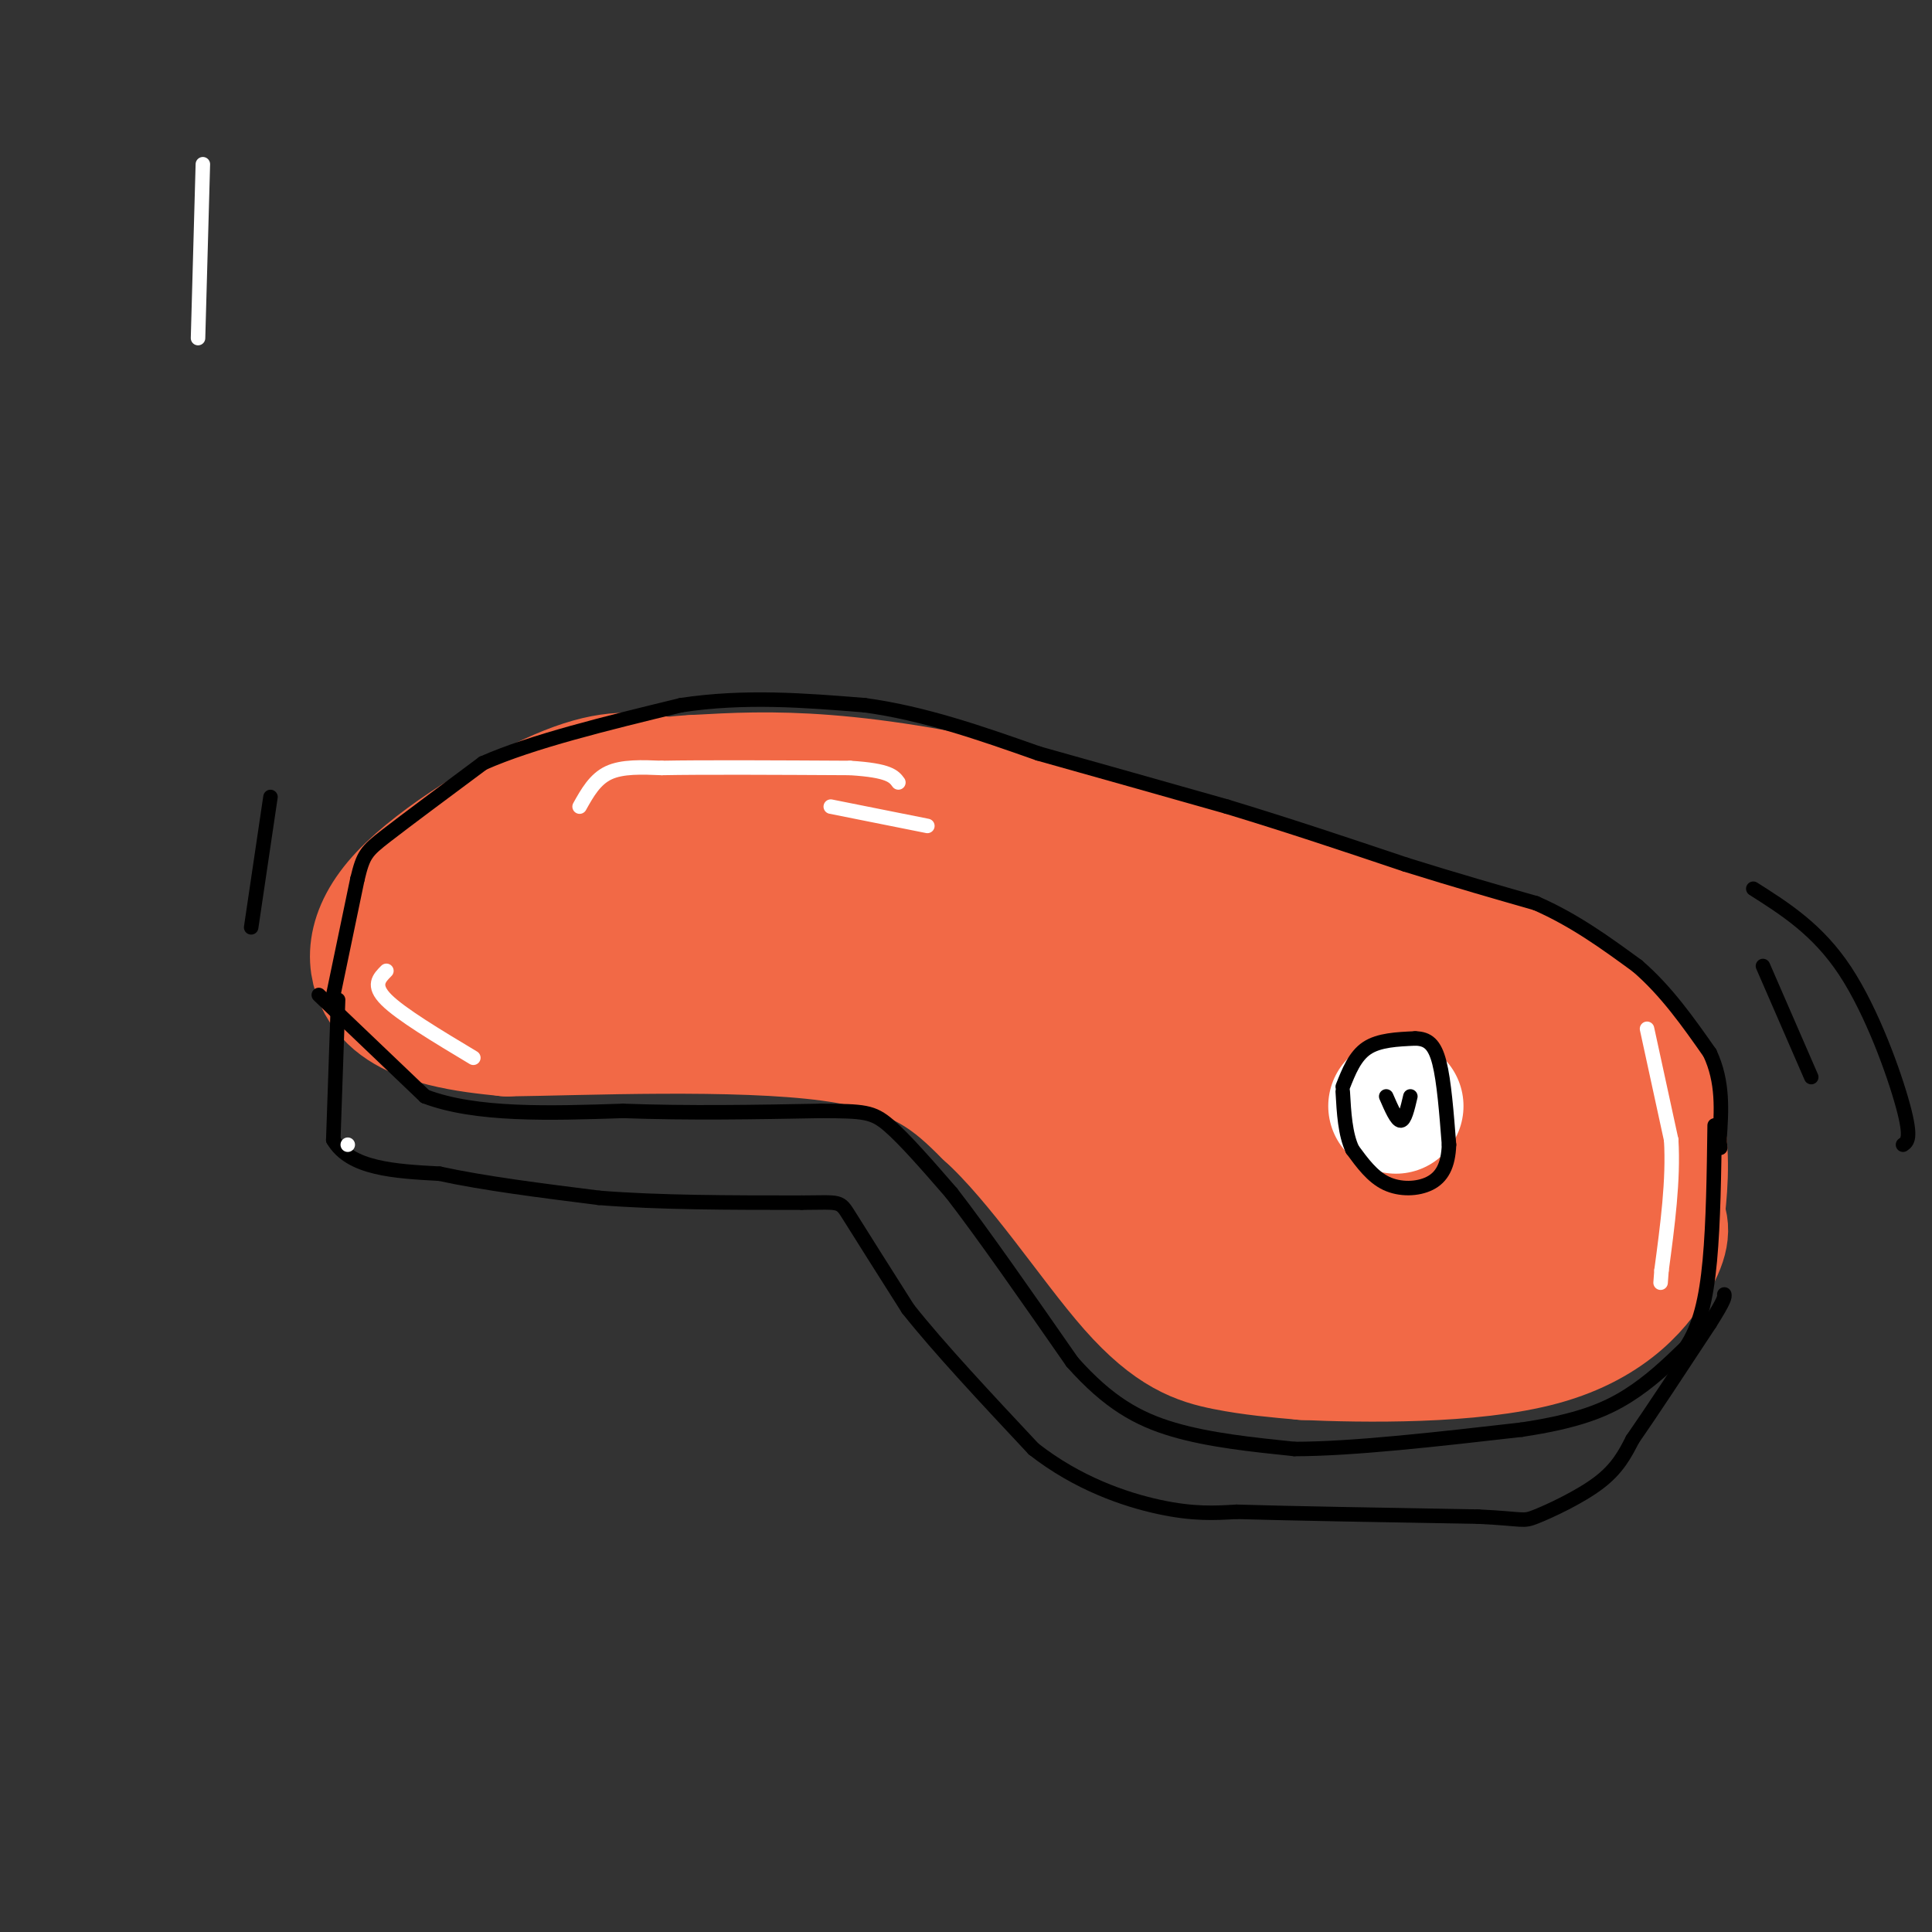 <svg viewBox='0 0 400 400' version='1.1' xmlns='http://www.w3.org/2000/svg' xmlns:xlink='http://www.w3.org/1999/xlink'><rect x="0" y="0" width="400" height="400" fill="#333333" stroke="none"/><g fill='none' stroke='rgb(242,105,70)' stroke-width='28' stroke-linecap='round' stroke-linejoin='round'><path d='M135,162c-4.603,-0.617 -9.206,-1.234 -19,3c-9.794,4.234 -24.780,13.321 -32,21c-7.220,7.679 -6.675,13.952 -4,18c2.675,4.048 7.478,5.871 12,7c4.522,1.129 8.761,1.565 13,2'/><path d='M105,213c15.444,-0.178 47.556,-1.622 67,1c19.444,2.622 26.222,9.311 33,16'/><path d='M205,230c10.952,9.929 21.833,26.750 30,36c8.167,9.250 13.619,10.929 19,12c5.381,1.071 10.690,1.536 16,2'/><path d='M270,280c12.202,0.548 34.708,0.917 49,-3c14.292,-3.917 20.369,-12.119 23,-17c2.631,-4.881 1.815,-6.440 1,-8'/><path d='M343,252c0.541,-4.574 1.392,-12.010 0,-19c-1.392,-6.990 -5.029,-13.536 -10,-19c-4.971,-5.464 -11.278,-9.847 -21,-14c-9.722,-4.153 -22.861,-8.077 -36,-12'/><path d='M276,188c-16.786,-5.452 -40.750,-13.083 -60,-18c-19.250,-4.917 -33.786,-7.119 -45,-8c-11.214,-0.881 -19.107,-0.440 -27,0'/><path d='M144,162c-7.679,0.393 -13.375,1.375 -25,9c-11.625,7.625 -29.179,21.893 -31,26c-1.821,4.107 12.089,-1.946 26,-8'/><path d='M114,189c9.659,-3.085 20.805,-6.796 31,-10c10.195,-3.204 19.437,-5.901 35,-1c15.563,4.901 37.447,17.400 55,24c17.553,6.600 30.777,7.300 44,8'/><path d='M279,210c12.814,2.088 22.848,3.308 29,5c6.152,1.692 8.422,3.856 10,6c1.578,2.144 2.463,4.270 3,10c0.537,5.730 0.725,15.066 -2,20c-2.725,4.934 -8.362,5.467 -14,6'/><path d='M305,257c-6.238,1.845 -14.833,3.458 -29,2c-14.167,-1.458 -33.905,-5.988 -30,-9c3.905,-3.012 31.452,-4.506 59,-6'/><path d='M305,244c1.222,-0.267 -25.222,2.067 -44,-1c-18.778,-3.067 -29.889,-11.533 -41,-20'/><path d='M220,223c-12.200,-6.356 -22.200,-12.244 -37,-16c-14.800,-3.756 -34.400,-5.378 -54,-7'/><path d='M129,200c-5.915,-1.933 6.296,-3.267 18,-4c11.704,-0.733 22.901,-0.865 34,0c11.099,0.865 22.099,2.727 30,7c7.901,4.273 12.704,10.958 23,16c10.296,5.042 26.085,8.441 36,10c9.915,1.559 13.958,1.280 18,1'/><path d='M288,230c5.000,0.333 8.500,0.667 12,1'/></g>
<g fill='none' stroke='rgb(0,0,0)' stroke-width='3' stroke-linecap='round' stroke-linejoin='round'><path d='M66,206c0.000,0.000 22.000,21.000 22,21'/><path d='M88,227c10.500,4.000 25.750,3.500 41,3'/><path d='M129,230c13.667,0.500 27.333,0.250 41,0'/><path d='M170,230c8.911,0.044 10.689,0.156 14,3c3.311,2.844 8.156,8.422 13,14'/><path d='M197,247c6.333,8.167 15.667,21.583 25,35'/><path d='M222,282c7.444,8.378 13.556,11.822 21,14c7.444,2.178 16.222,3.089 25,4'/><path d='M268,300c12.000,0.000 29.500,-2.000 47,-4'/><path d='M315,296c11.667,-1.733 17.333,-4.067 22,-7c4.667,-2.933 8.333,-6.467 12,-10'/><path d='M349,279c2.933,-4.311 4.267,-10.089 5,-18c0.733,-7.911 0.867,-17.956 1,-28'/><path d='M69,206c0.000,0.000 5.000,-24.000 5,-24'/><path d='M74,182c1.222,-5.067 1.778,-5.733 6,-9c4.222,-3.267 12.111,-9.133 20,-15'/><path d='M100,158c10.167,-4.500 25.583,-8.250 41,-12'/><path d='M141,146c13.167,-2.000 25.583,-1.000 38,0'/><path d='M179,146c12.333,1.667 24.167,5.833 36,10'/><path d='M215,156c12.500,3.500 25.750,7.250 39,11'/><path d='M254,167c12.667,3.833 24.833,7.917 37,12'/><path d='M291,179c10.667,3.333 18.833,5.667 27,8'/><path d='M318,187c8.000,3.500 14.500,8.250 21,13'/><path d='M339,200c6.000,5.167 10.500,11.583 15,18'/><path d='M354,218c2.833,6.000 2.417,12.000 2,18'/><path d='M356,236c0.333,3.167 0.167,2.083 0,1'/></g>
<g fill='none' stroke='rgb(255,255,255)' stroke-width='28' stroke-linecap='round' stroke-linejoin='round'><path d='M289,229c0.000,0.000 0.000,0.000 0,0'/></g>
<g fill='none' stroke='rgb(0,0,0)' stroke-width='3' stroke-linecap='round' stroke-linejoin='round'><path d='M278,225c1.250,-3.167 2.500,-6.333 5,-8c2.500,-1.667 6.250,-1.833 10,-2'/><path d='M293,215c2.578,0.044 4.022,1.156 5,5c0.978,3.844 1.489,10.422 2,17'/><path d='M300,237c-0.143,4.357 -1.500,6.750 -4,8c-2.500,1.250 -6.143,1.357 -9,0c-2.857,-1.357 -4.929,-4.179 -7,-7'/><path d='M280,238c-1.500,-3.167 -1.750,-7.583 -2,-12'/><path d='M287,227c1.083,2.500 2.167,5.000 3,5c0.833,0.000 1.417,-2.500 2,-5'/><path d='M70,207c0.000,0.000 -1.000,29.000 -1,29'/><path d='M69,236c3.500,6.000 12.750,6.500 22,7'/><path d='M91,243c9.167,2.000 21.083,3.500 33,5'/><path d='M124,248c12.500,1.000 27.250,1.000 42,1'/><path d='M166,249c8.222,-0.022 7.778,-0.578 10,3c2.222,3.578 7.111,11.289 12,19'/><path d='M188,271c6.333,8.000 16.167,18.500 26,29'/><path d='M214,300c9.111,7.133 18.889,10.467 26,12c7.111,1.533 11.556,1.267 16,1'/><path d='M256,313c11.000,0.333 30.500,0.667 50,1'/><path d='M306,314c9.762,0.464 9.167,1.125 12,0c2.833,-1.125 9.095,-4.036 13,-7c3.905,-2.964 5.452,-5.982 7,-9'/><path d='M338,298c3.833,-5.500 9.917,-14.750 16,-24'/><path d='M354,274c3.167,-5.000 3.083,-5.500 3,-6'/></g>
<g fill='none' stroke='rgb(255,255,255)' stroke-width='3' stroke-linecap='round' stroke-linejoin='round'><path d='M120,167c1.583,-2.833 3.167,-5.667 6,-7c2.833,-1.333 6.917,-1.167 11,-1'/><path d='M137,159c8.333,-0.167 23.667,-0.083 39,0'/><path d='M176,159c8.167,0.500 9.083,1.750 10,3'/><path d='M172,167c0.000,0.000 20.000,4.000 20,4'/><path d='M341,213c0.000,0.000 5.000,23.000 5,23'/><path d='M346,236c0.500,8.333 -0.750,17.667 -2,27'/><path d='M344,263c-0.333,4.500 -0.167,2.250 0,0'/><path d='M80,201c-1.500,1.500 -3.000,3.000 0,6c3.000,3.000 10.500,7.500 18,12'/><path d='M72,237c0.000,0.000 0.000,0.000 0,0'/><path d='M42,34c0.000,0.000 -1.000,36.000 -1,36'/></g>
<g fill='none' stroke='rgb(0,0,0)' stroke-width='3' stroke-linecap='round' stroke-linejoin='round'><path d='M365,200c0.000,0.000 10.000,23.000 10,23'/><path d='M363,184c6.689,4.244 13.378,8.489 19,17c5.622,8.511 10.178,21.289 12,28c1.822,6.711 0.911,7.356 0,8'/><path d='M56,165c0.000,0.000 -4.000,27.000 -4,27'/></g>
</svg>